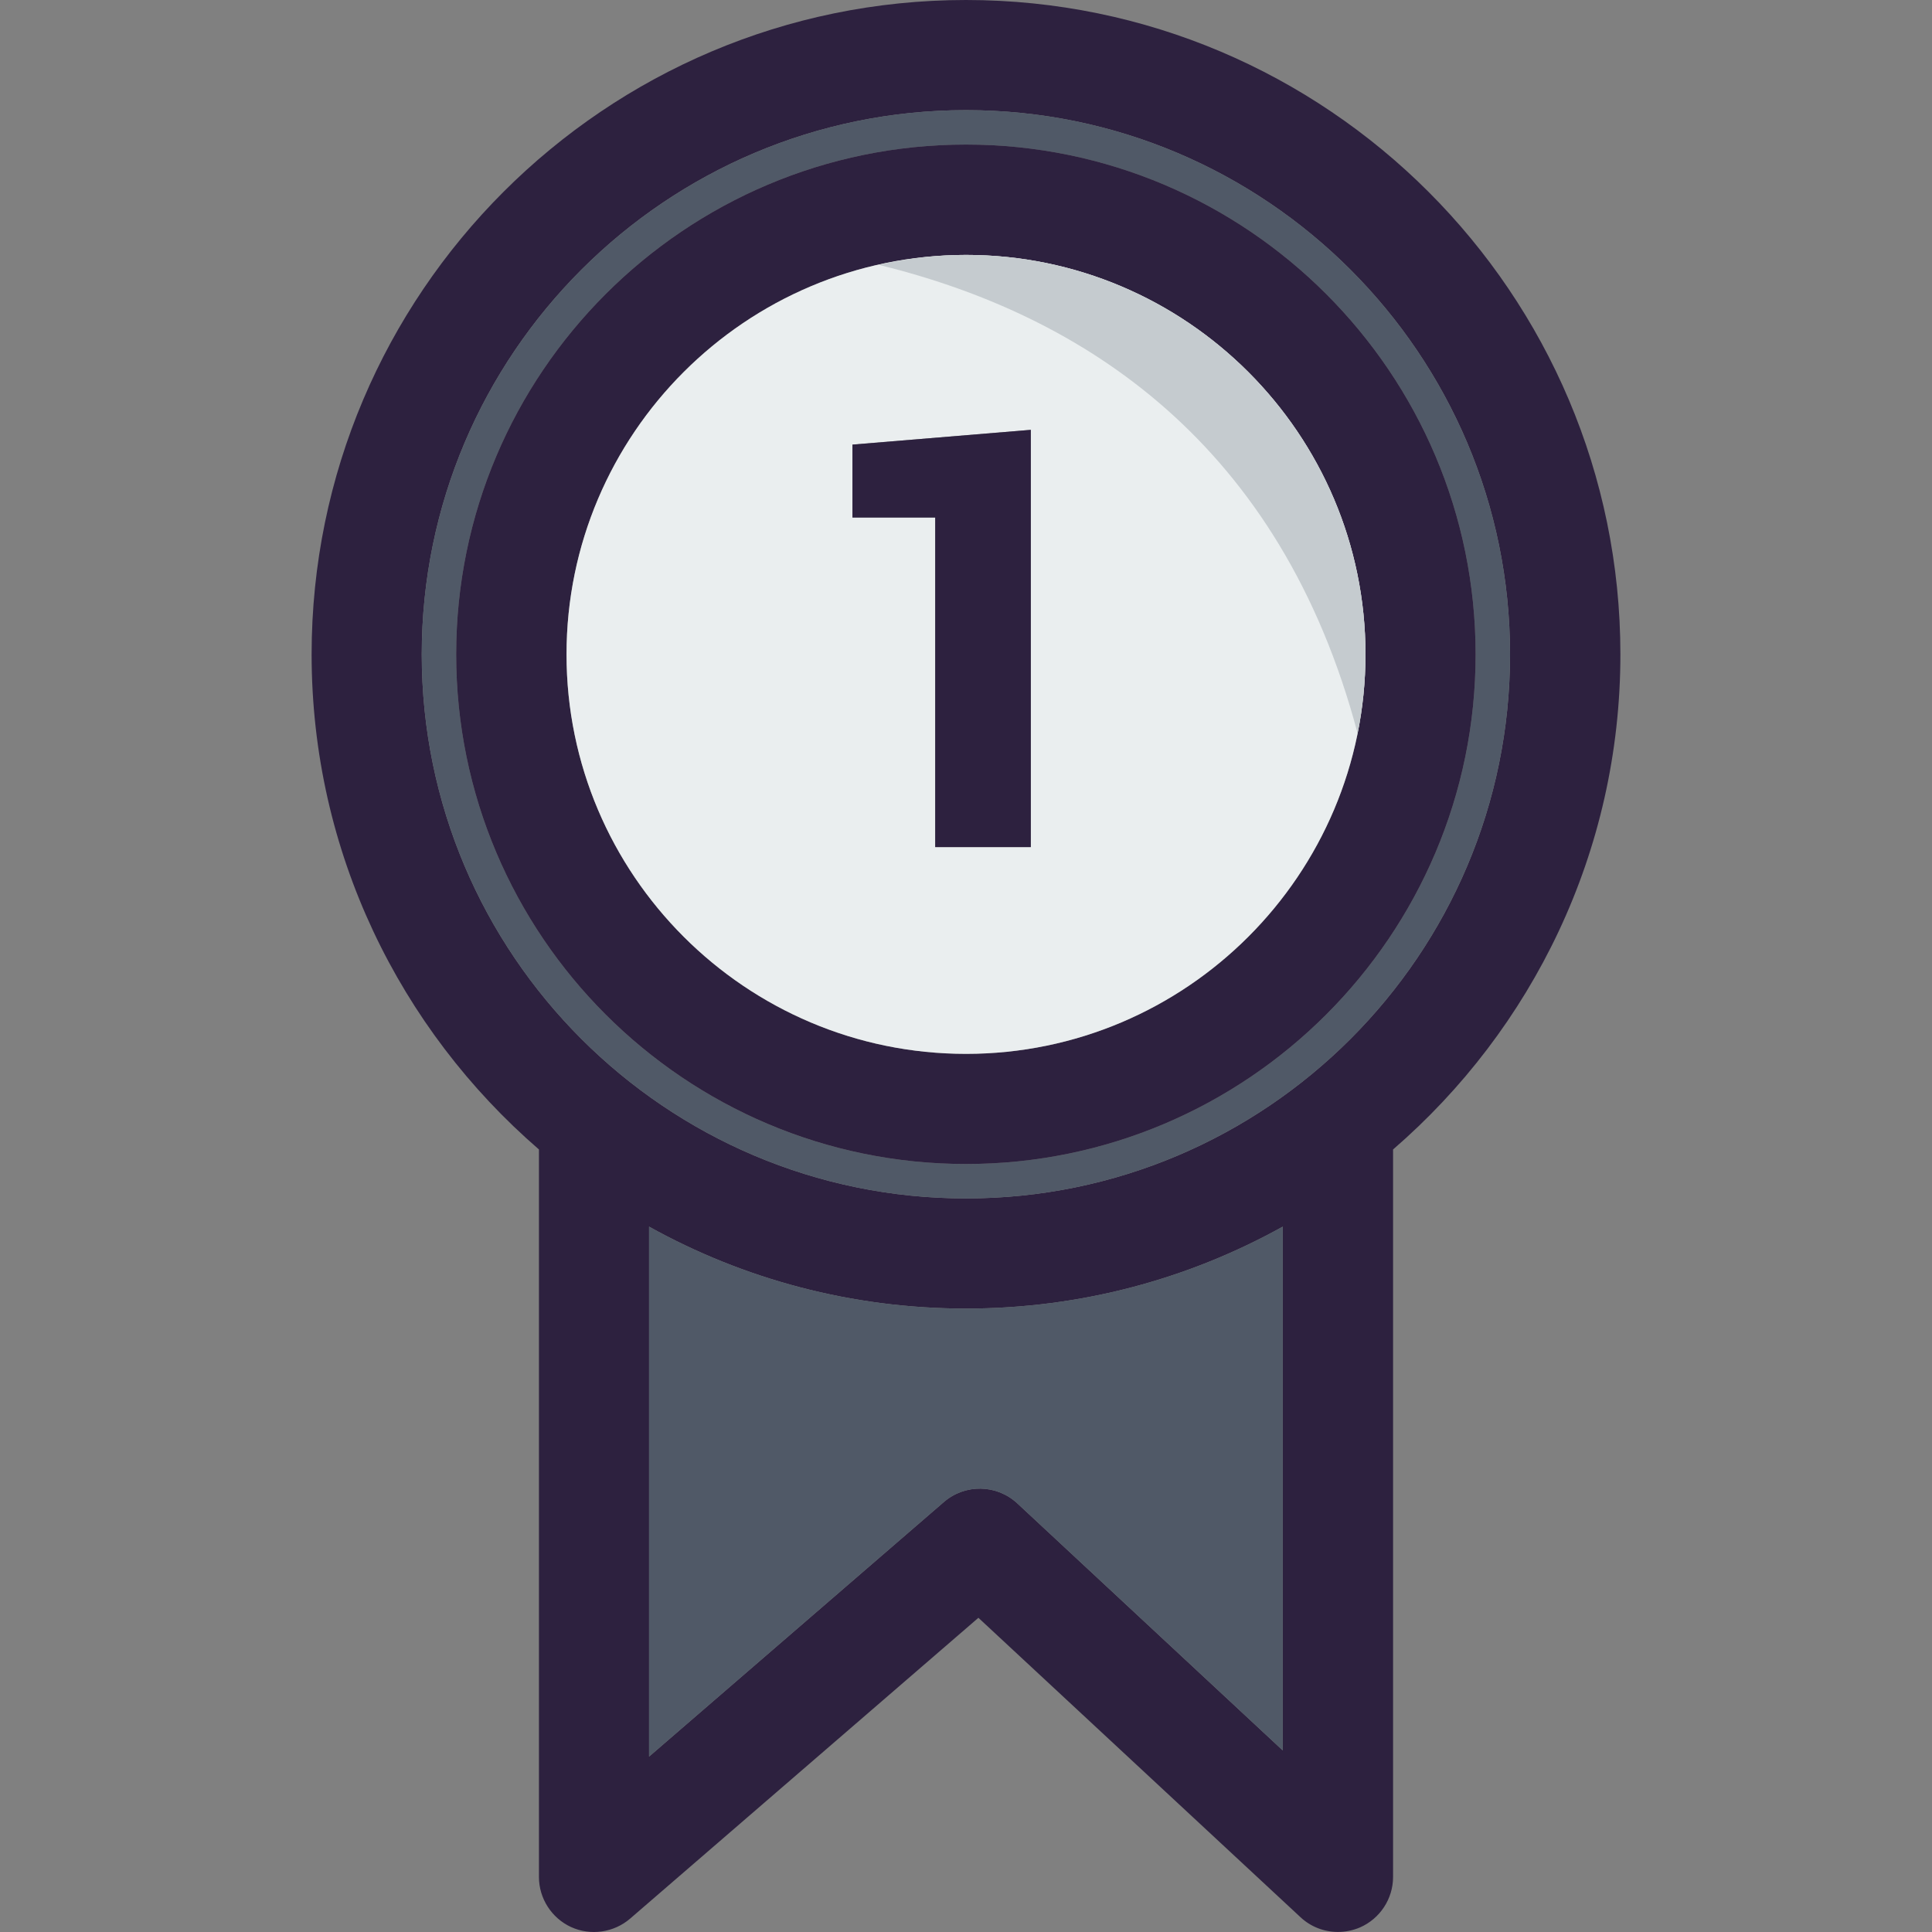 <?xml version="1.0" encoding="iso-8859-1"?>
<!-- Generator: Adobe Illustrator 19.0.0, SVG Export Plug-In . SVG Version: 6.00 Build 0)  -->
<svg version="1.1" id="Layer_1" xmlns="http://www.w3.org/2000/svg" xmlns:xlink="http://www.w3.org/1999/xlink" x="0px" y="0px"
	 viewBox="0 0 286.187 286.187" style="enable-background:new 0 0 286.187 286.187;" xml:space="preserve">
<rect x="0" y="0" width="286.187" height="286.187" fill="#808080" stroke="none"/>
<g>
	<g>
		<g>
			<g id="XMLID_23_">
				<g>
					<g>
						<g>
							<path style="fill:#2D213F;" d="M240.029,96.935c0,29.27-13.083,55.531-33.674,73.335v107.768c0,3.231-1.932,6.177-4.91,7.476
								c-1.045,0.443-2.154,0.665-3.263,0.665c-2.027,0-4.023-0.76-5.544-2.186l-47.707-44.349l-51.603,44.571
								c-2.408,2.059-5.829,2.566-8.743,1.235c-2.883-1.33-4.752-4.245-4.752-7.413V170.269
								c-20.591-17.803-33.674-44.064-33.674-73.335C46.16,43.462,89.654,0,143.094,0S240.029,43.462,240.029,96.935z
								 M223.683,96.935c0-44.444-36.145-80.62-80.589-80.62s-80.62,36.176-80.62,80.62s36.176,80.589,80.62,80.589
								S223.683,141.379,223.683,96.935z M190.01,259.284v-77.579c-13.907,7.729-29.904,12.133-46.915,12.133
								s-33.04-4.403-46.947-12.133v78.498l43.652-37.697c3.136-2.724,7.824-2.661,10.897,0.19L190.01,259.284z"/>
						</g>
					</g>
					<g>
						<g>
							<path style="fill:#505967;" d="M143.094,16.314c44.444,0,80.589,36.176,80.589,80.62s-36.145,80.589-80.589,80.589
								s-80.62-36.145-80.62-80.589S98.65,16.314,143.094,16.314z M218.583,96.935c0-41.657-33.864-75.52-75.489-75.52
								s-75.52,33.864-75.52,75.52c0,41.625,33.895,75.489,75.52,75.489S218.583,138.559,218.583,96.935z"/>
						</g>
					</g>
					<g>
						<g>
							<path style="fill:#2D213F;" d="M143.094,21.414c41.625,0,75.489,33.864,75.489,75.52c0,41.625-33.864,75.489-75.489,75.489
								s-75.52-33.864-75.52-75.489C67.574,55.278,101.47,21.414,143.094,21.414z M202.269,96.935
								c0-32.628-26.546-59.174-59.174-59.174S83.92,64.306,83.92,96.935s26.546,59.174,59.174,59.174
								S202.269,129.563,202.269,96.935z"/>
						</g>
					</g>
					<g>
						<g>
							<path style="fill:#505967;" d="M190.01,181.705v77.579l-39.312-36.588c-3.073-2.851-7.761-2.914-10.897-0.19l-43.652,37.697
								v-78.498c13.907,7.729,29.936,12.133,46.947,12.133S176.103,189.434,190.01,181.705z"/>
						</g>
					</g>
					<g>
						<g>
							<path style="fill:#EAEEEF;" d="M143.094,37.76c32.628,0,59.174,26.546,59.174,59.174s-26.546,59.174-59.174,59.174
								S83.92,129.562,83.92,96.934S110.466,37.76,143.094,37.76z M152.693,125.476V63.673l-26.419,2.186v10.802h12.259v48.816
								h14.16V125.476z"/>
						</g>
					</g>
					<g>
						<g>
							<polygon style="fill:#2D213F;" points="152.693,63.673 152.693,125.476 138.533,125.476 138.533,76.661 126.273,76.661 
								126.273,65.859 							"/>
						</g>
					</g>
				</g>
			</g>
		</g>
		<g>
			<path style="fill:#C5CBCF;" d="M143.094,37.76c-4.448,0-8.765,0.532-12.934,1.47c30.471,7.444,59.548,26.473,70.94,69.394
				c0.76-3.779,1.169-7.688,1.169-11.689C202.269,64.306,175.723,37.76,143.094,37.76z"/>
		</g>
	</g>
</g>
<g>
</g>
<g>
</g>
<g>
</g>
<g>
</g>
<g>
</g>
<g>
</g>
<g>
</g>
<g>
</g>
<g>
</g>
<g>
</g>
<g>
</g>
<g>
</g>
<g>
</g>
<g>
</g>
<g>
</g>
</svg>
